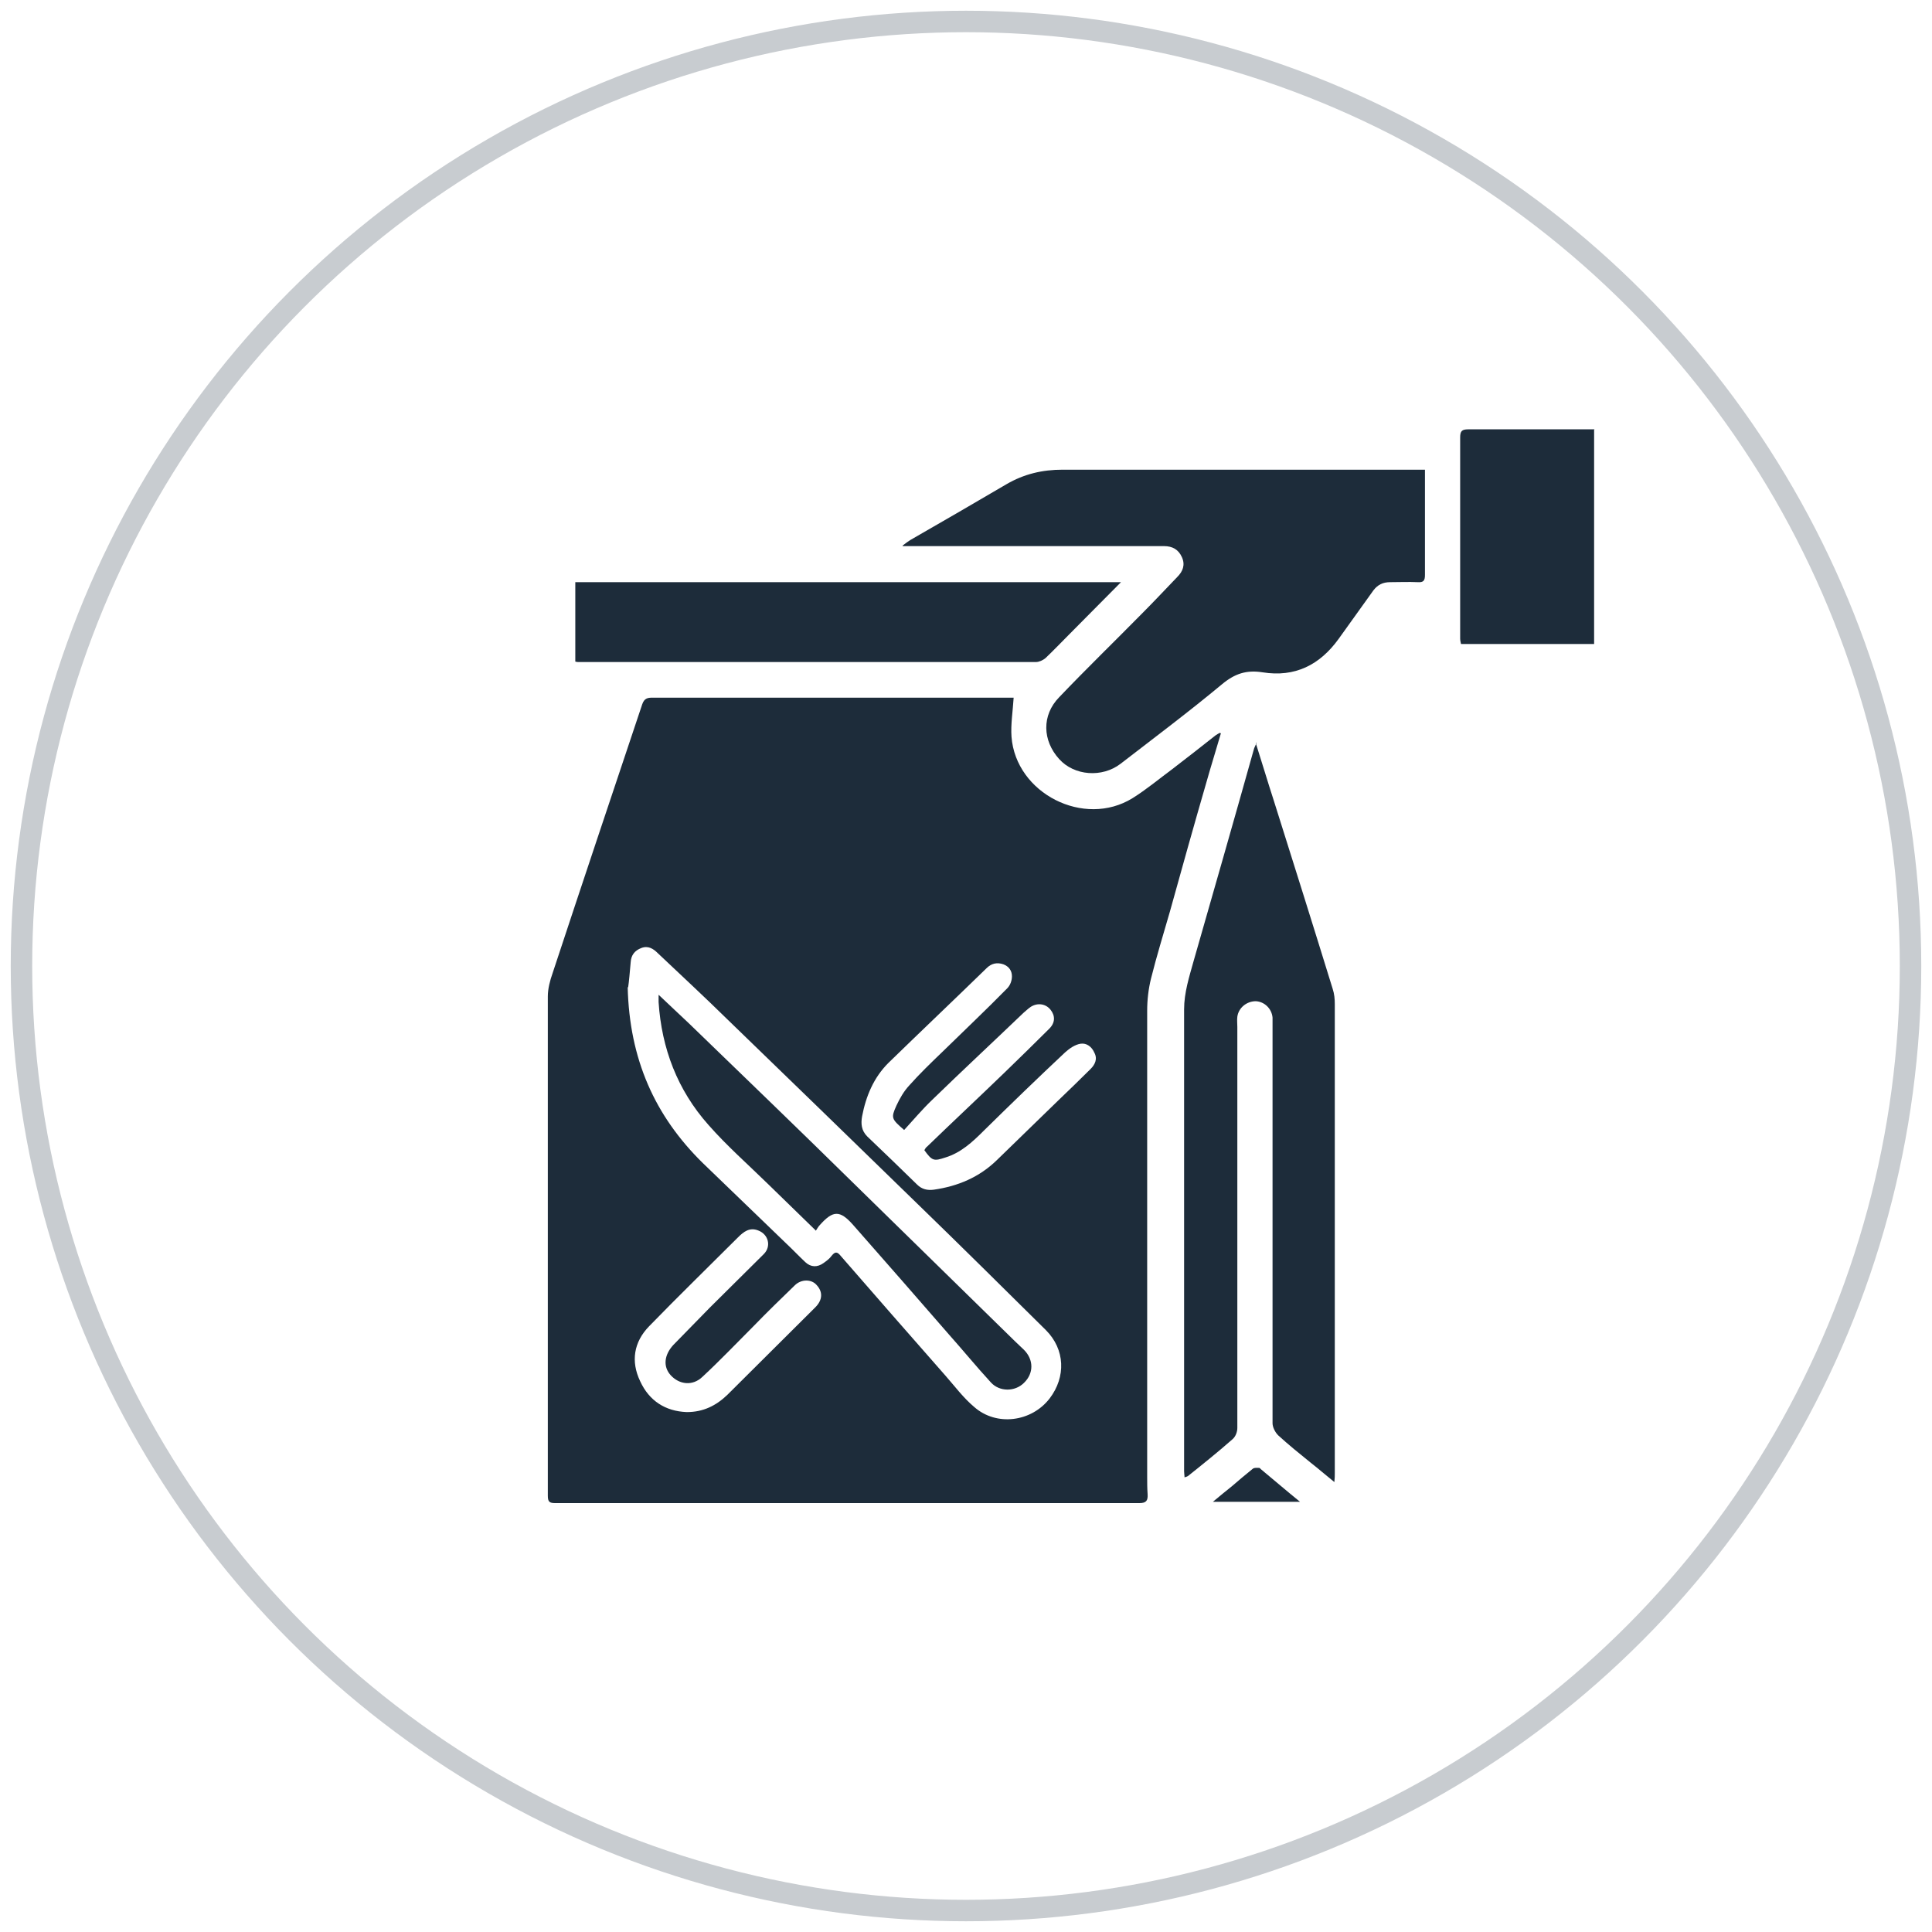 <?xml version="1.0" encoding="UTF-8"?>
<svg id="Layer_1" data-name="Layer 1" xmlns="http://www.w3.org/2000/svg" viewBox="0 0 45 45">
  <defs>
    <style>
      .cls-1 {
        fill: #1d2c3a;
      }

      .cls-2 {
        fill: none;
        stroke: #c8ccd0;
        stroke-miterlimit: 10;
        stroke-width: .5px;
      }
    </style>
  </defs>
  <circle class="cls-2" cx="22.5" cy="22.5" r="22"/>
  <g>
    <path class="cls-1" d="m28.44,17.07c-.11.38-.23.76-.34,1.15-.29,1-.57,2-.85,3.01-.15.52-.31,1.04-.44,1.56-.06.24-.09.5-.09.75,0,3.62,0,7.23,0,10.85,0,.14,0,.27.01.41.01.15-.03.21-.19.21-1.17,0-2.35,0-3.52,0-3.36,0-6.73,0-10.09,0-.13,0-.17-.03-.17-.17,0-3.88,0-7.75,0-11.63,0-.18.05-.37.11-.54.69-2.09,1.39-4.18,2.09-6.27.05-.14.13-.15.24-.15,2.51,0,5.02,0,7.53,0,.3,0,.61,0,.88,0-.02.32-.07.62-.05.91.1,1.32,1.69,2.13,2.82,1.43.32-.2.62-.45.93-.68.34-.26.67-.52,1-.78.03-.02.06-.04.1-.06.01,0,.02.01.03.02Zm-13.82,5.92c.04,1.68.63,3,1.75,4.1.65.63,1.3,1.25,1.95,1.88.15.14.29.29.44.43.13.12.28.12.42.02.07-.05.14-.1.19-.17.08-.1.13-.1.21,0,.81.93,1.62,1.86,2.44,2.79.22.25.42.52.67.73.52.46,1.34.35,1.76-.2.38-.5.36-1.14-.09-1.59-.99-.98-1.98-1.96-2.98-2.93-1.47-1.43-2.94-2.86-4.42-4.29-.54-.53-1.09-1.04-1.64-1.56-.1-.1-.22-.18-.38-.12-.16.06-.24.17-.25.33-.02.23-.04.46-.06.59Zm6.44,3.33c-.3-.26-.31-.28-.18-.57.08-.17.17-.33.3-.47.24-.27.51-.53.77-.78.5-.49,1.02-.98,1.51-1.48.07-.07.11-.18.11-.28,0-.13-.07-.23-.2-.28-.15-.05-.28-.02-.39.09-.76.74-1.53,1.47-2.29,2.21-.34.34-.52.77-.61,1.24-.03.17-.02.33.12.47.39.37.77.74,1.16,1.12.11.11.24.14.39.12.56-.08,1.06-.29,1.47-.69.47-.46.95-.92,1.42-1.38.26-.25.51-.49.76-.74.1-.1.17-.23.09-.38-.06-.14-.18-.23-.32-.21-.13.02-.26.11-.36.2-.64.6-1.27,1.21-1.9,1.83-.26.26-.53.51-.89.62-.27.09-.31.08-.49-.17.02-.03.03-.06.06-.08.6-.58,1.21-1.15,1.81-1.73.35-.34.7-.68,1.04-1.02.14-.14.14-.3.03-.44-.11-.14-.3-.17-.46-.07-.06.04-.11.09-.17.14-.71.68-1.43,1.35-2.13,2.03-.23.22-.44.47-.66.71Zm-5.06,6.57c.38,0,.68-.15.94-.4.68-.68,1.37-1.36,2.05-2.04.17-.17.18-.36.03-.52-.12-.14-.36-.14-.51.01-.32.31-.64.62-.95.94-.4.4-.79.81-1.2,1.19-.23.22-.54.18-.74-.04-.18-.2-.15-.47.06-.7.28-.29.57-.58.85-.87.42-.42.84-.83,1.26-1.25.18-.18.11-.46-.13-.55-.2-.08-.34.03-.47.16-.69.69-1.39,1.37-2.07,2.07-.36.37-.43.82-.21,1.28.21.46.59.7,1.08.72Z"/>
    <path class="cls-1" d="m21.02,12.71c.08-.06.13-.1.18-.13.75-.43,1.49-.86,2.24-1.3.41-.24.84-.34,1.31-.34,2.68,0,5.36,0,8.04,0,.13,0,.25,0,.4,0,0,.26,0,.49,0,.72,0,.58,0,1.15,0,1.73,0,.13-.03.18-.17.17-.21-.01-.43,0-.64,0-.17,0-.29.06-.39.19-.27.38-.54.75-.81,1.13-.44.61-1.02.9-1.77.78-.38-.06-.65.03-.95.28-.77.64-1.57,1.24-2.36,1.85-.43.33-1.08.28-1.43-.11-.39-.43-.41-1.02,0-1.44.63-.66,1.29-1.3,1.93-1.95.28-.28.55-.57.82-.85.13-.13.19-.28.11-.46-.08-.18-.22-.26-.42-.26-.67,0-1.34,0-2.01,0-1.23,0-2.46,0-3.69,0-.11,0-.22,0-.38,0Z"/>
    <path class="cls-1" d="m29.25,17.31c.15.47.28.91.42,1.34.46,1.46.92,2.92,1.37,4.38.04.12.05.24.05.36,0,3.64,0,7.28,0,10.92,0,.06,0,.12-.01.21-.2-.16-.37-.31-.55-.45-.26-.21-.52-.42-.76-.64-.07-.07-.13-.19-.13-.28,0-3.07,0-6.14,0-9.21,0-.08,0-.16,0-.24-.02-.21-.19-.37-.39-.38-.21,0-.4.15-.43.36-.01.08,0,.16,0,.24,0,3.11,0,6.23,0,9.34,0,.09-.04.2-.11.26-.34.3-.69.58-1.04.86-.02.01-.04.02-.08.03,0-.05-.01-.09-.01-.14,0-3.59,0-7.18,0-10.76,0-.39.12-.76.22-1.12.47-1.64.94-3.28,1.4-4.92.01-.05.04-.1.07-.17Z"/>
    <path class="cls-1" d="m26.11,13.56c-.42.42-.81.82-1.21,1.22-.18.18-.36.37-.55.55-.06.05-.15.09-.22.09-3.55,0-7.11,0-10.66,0-.02,0-.03,0-.07-.01v-1.85h12.71Z"/>
    <path class="cls-1" d="m37.13,10.01v4.99h-3.1s-.02-.08-.02-.12c0-1.56,0-3.13,0-4.69,0-.15.04-.19.19-.19.84,0,1.67,0,2.51,0,.14,0,.28,0,.43,0Z"/>
    <path class="cls-1" d="m28.25,34.98c.17-.14.3-.25.44-.36.16-.14.33-.28.49-.41.04-.03.1-.02.15-.02.02,0,.03.03.05.04.29.24.58.49.9.75h-2.04Z"/>
    <path class="cls-1" d="m19,28.66c-.39-.38-.76-.74-1.12-1.09-.46-.45-.95-.88-1.38-1.37-.72-.81-1.09-1.78-1.16-2.86,0-.04,0-.08,0-.17.25.24.48.45.7.66,1.27,1.23,2.55,2.46,3.81,3.7,1.26,1.23,2.52,2.47,3.79,3.71.07.07.14.13.21.2.23.23.23.55,0,.77-.21.21-.57.21-.77-.01-.34-.37-.65-.75-.98-1.12-.74-.85-1.48-1.7-2.23-2.55-.31-.35-.47-.34-.78.01-.03.03-.05.07-.09.13Z"/>
  </g>
</svg>